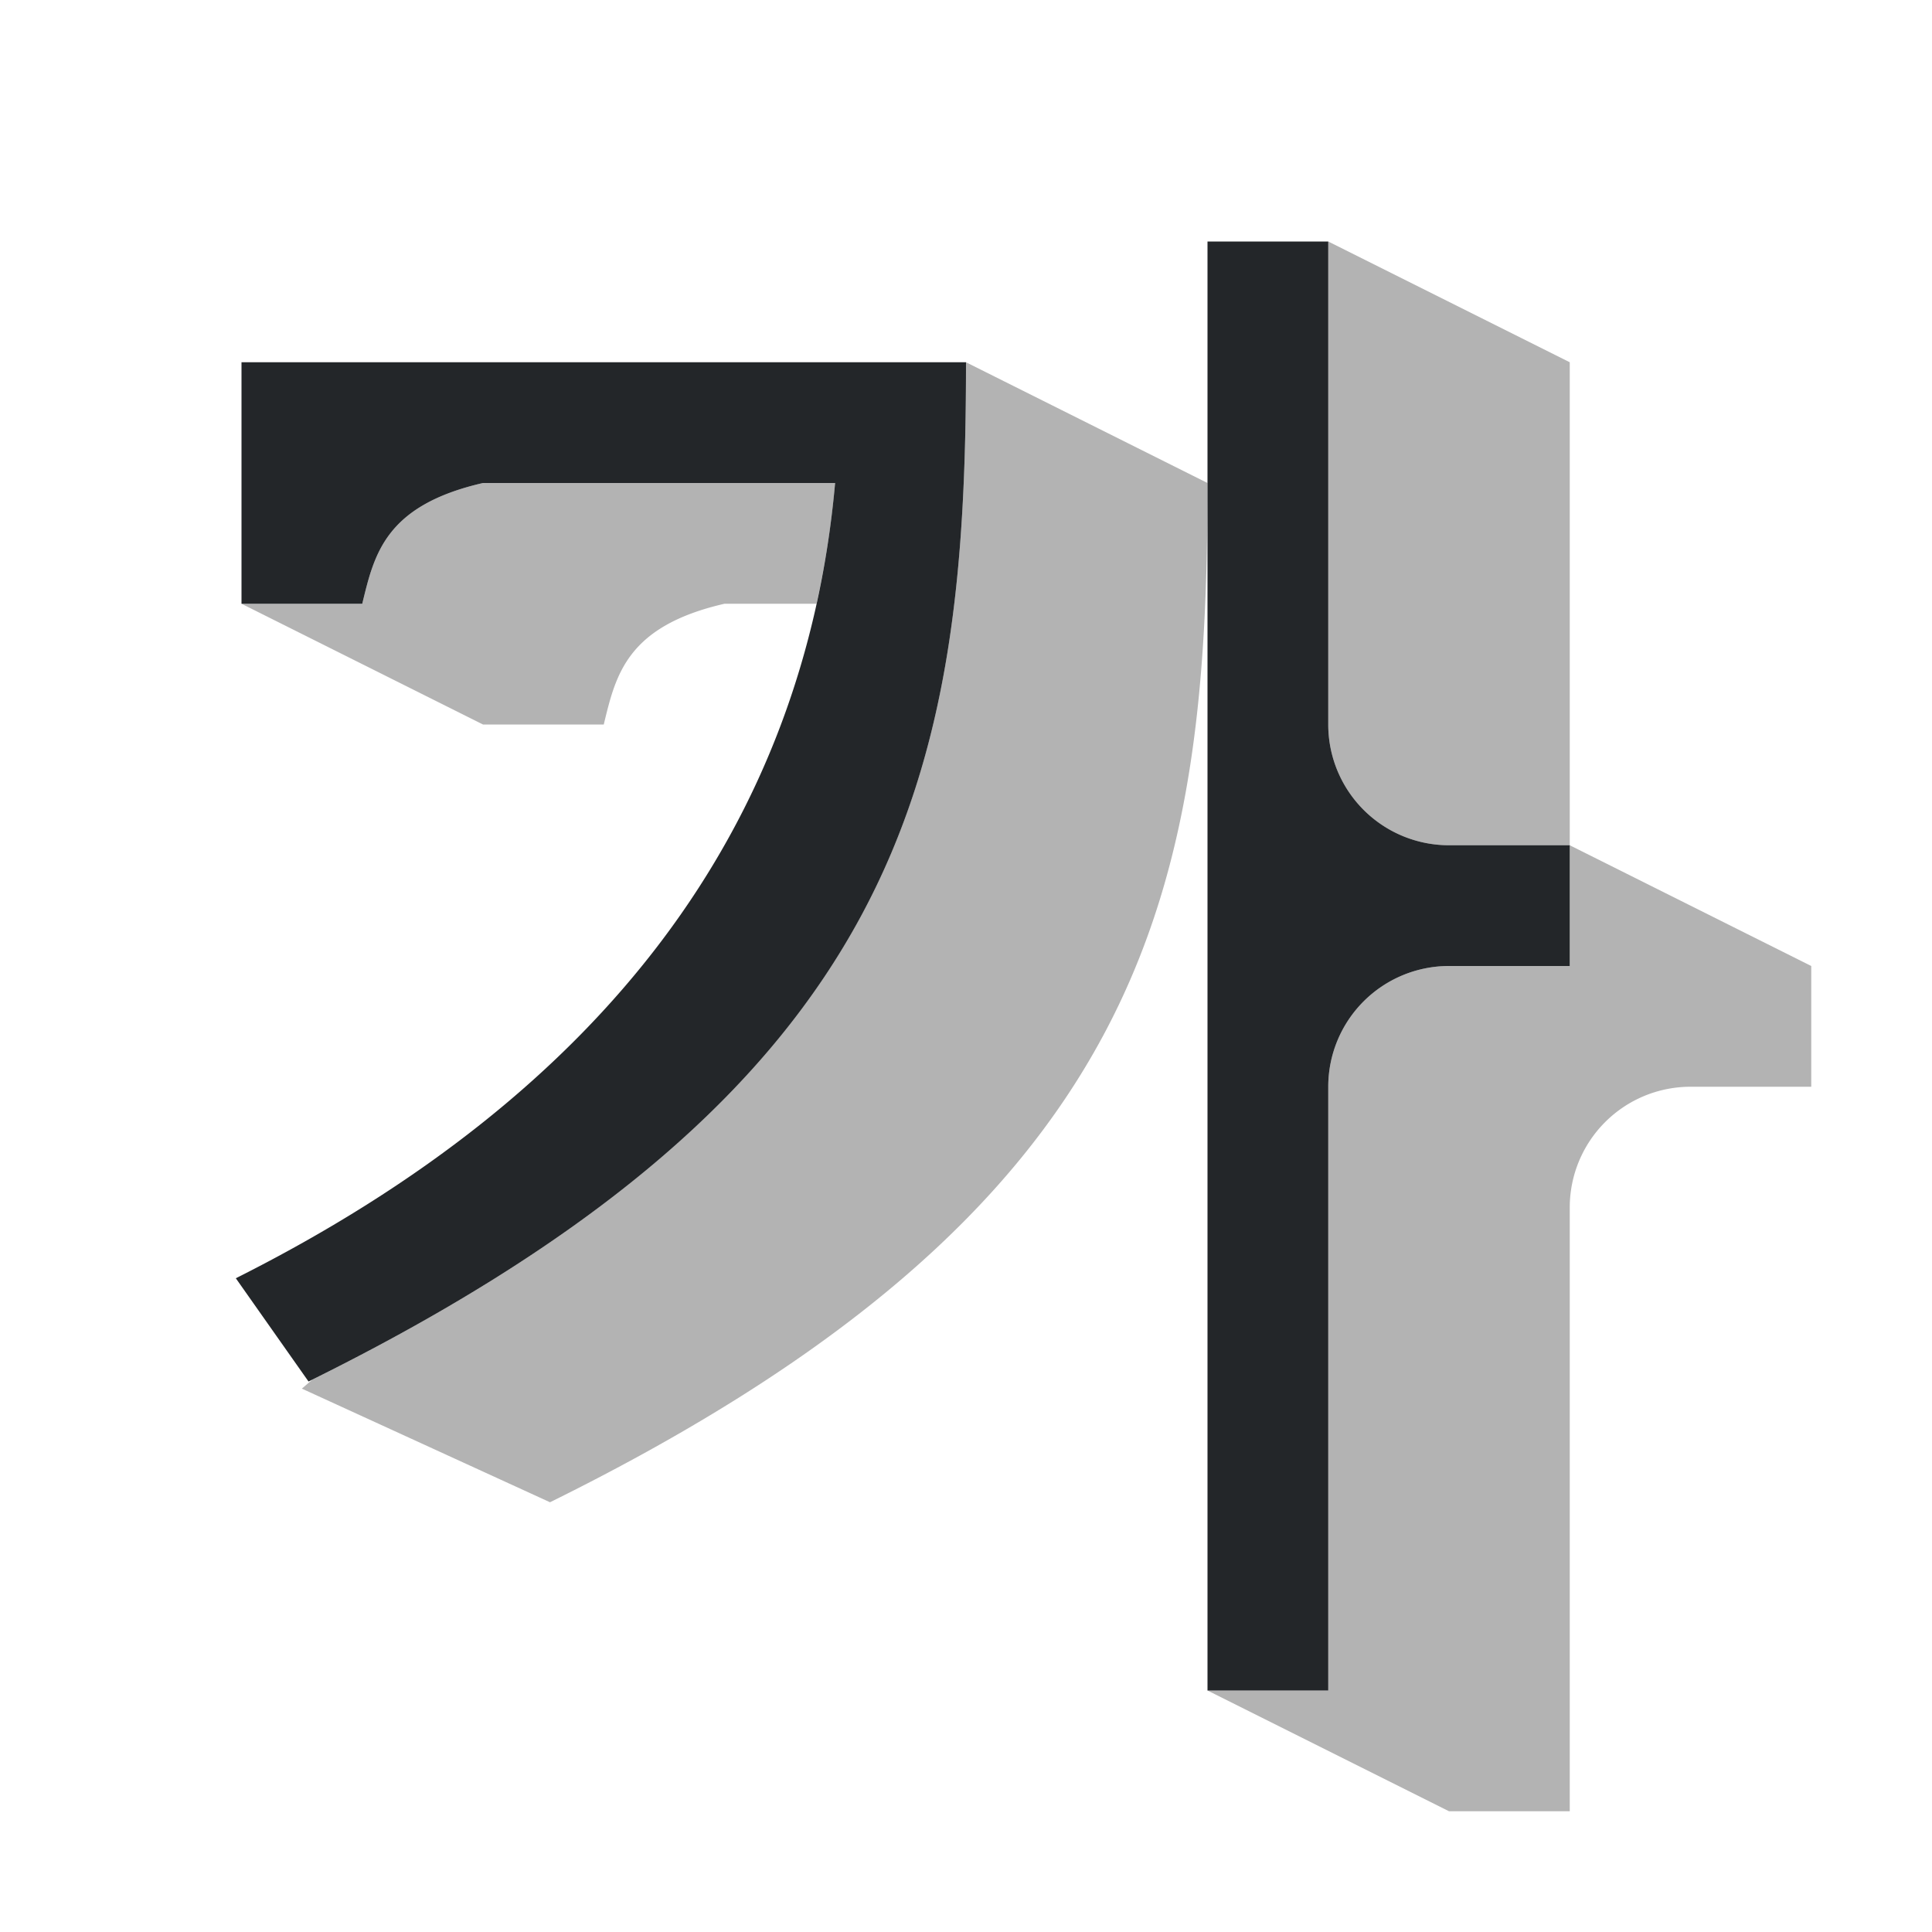 <svg viewBox="0 0 16 16" xmlns="http://www.w3.org/2000/svg">
/&amp;gt;<path d="m11 2v4a1 1 0 0 0 1 1h1v-4zm2 5v1h-1a1 1 0 0 0 -1 1v5h-1l2 1h1v-5a1 1 0 0 1 1-1h1v-1zm-5-4c0 3.404-.5 5.989-5.414 8.426l-.086.074 2.055.941c4.945-2.441 5.445-5.03 5.445-8.441zm-4 1c-.815.187-.901.595-1 1h-1l2 1h1c.099-.405.185-.813 1-1h.762c.072-.325.124-.657.154-1z" fill="#b3b3b3"/><path d="m10 2v12h1v-5a1 1 0 0 1 1-1h1v-1h-1a1 1 0 0 1 -1-1v-4zm-8 1v1 1h1c.099-.405.185-.813 1-1h2.916c-.254 2.836-1.899 5.047-4.963 6.586l.602.855c4.945-2.441 5.445-5.03 5.445-8.441z" fill="#232629"/></svg>
